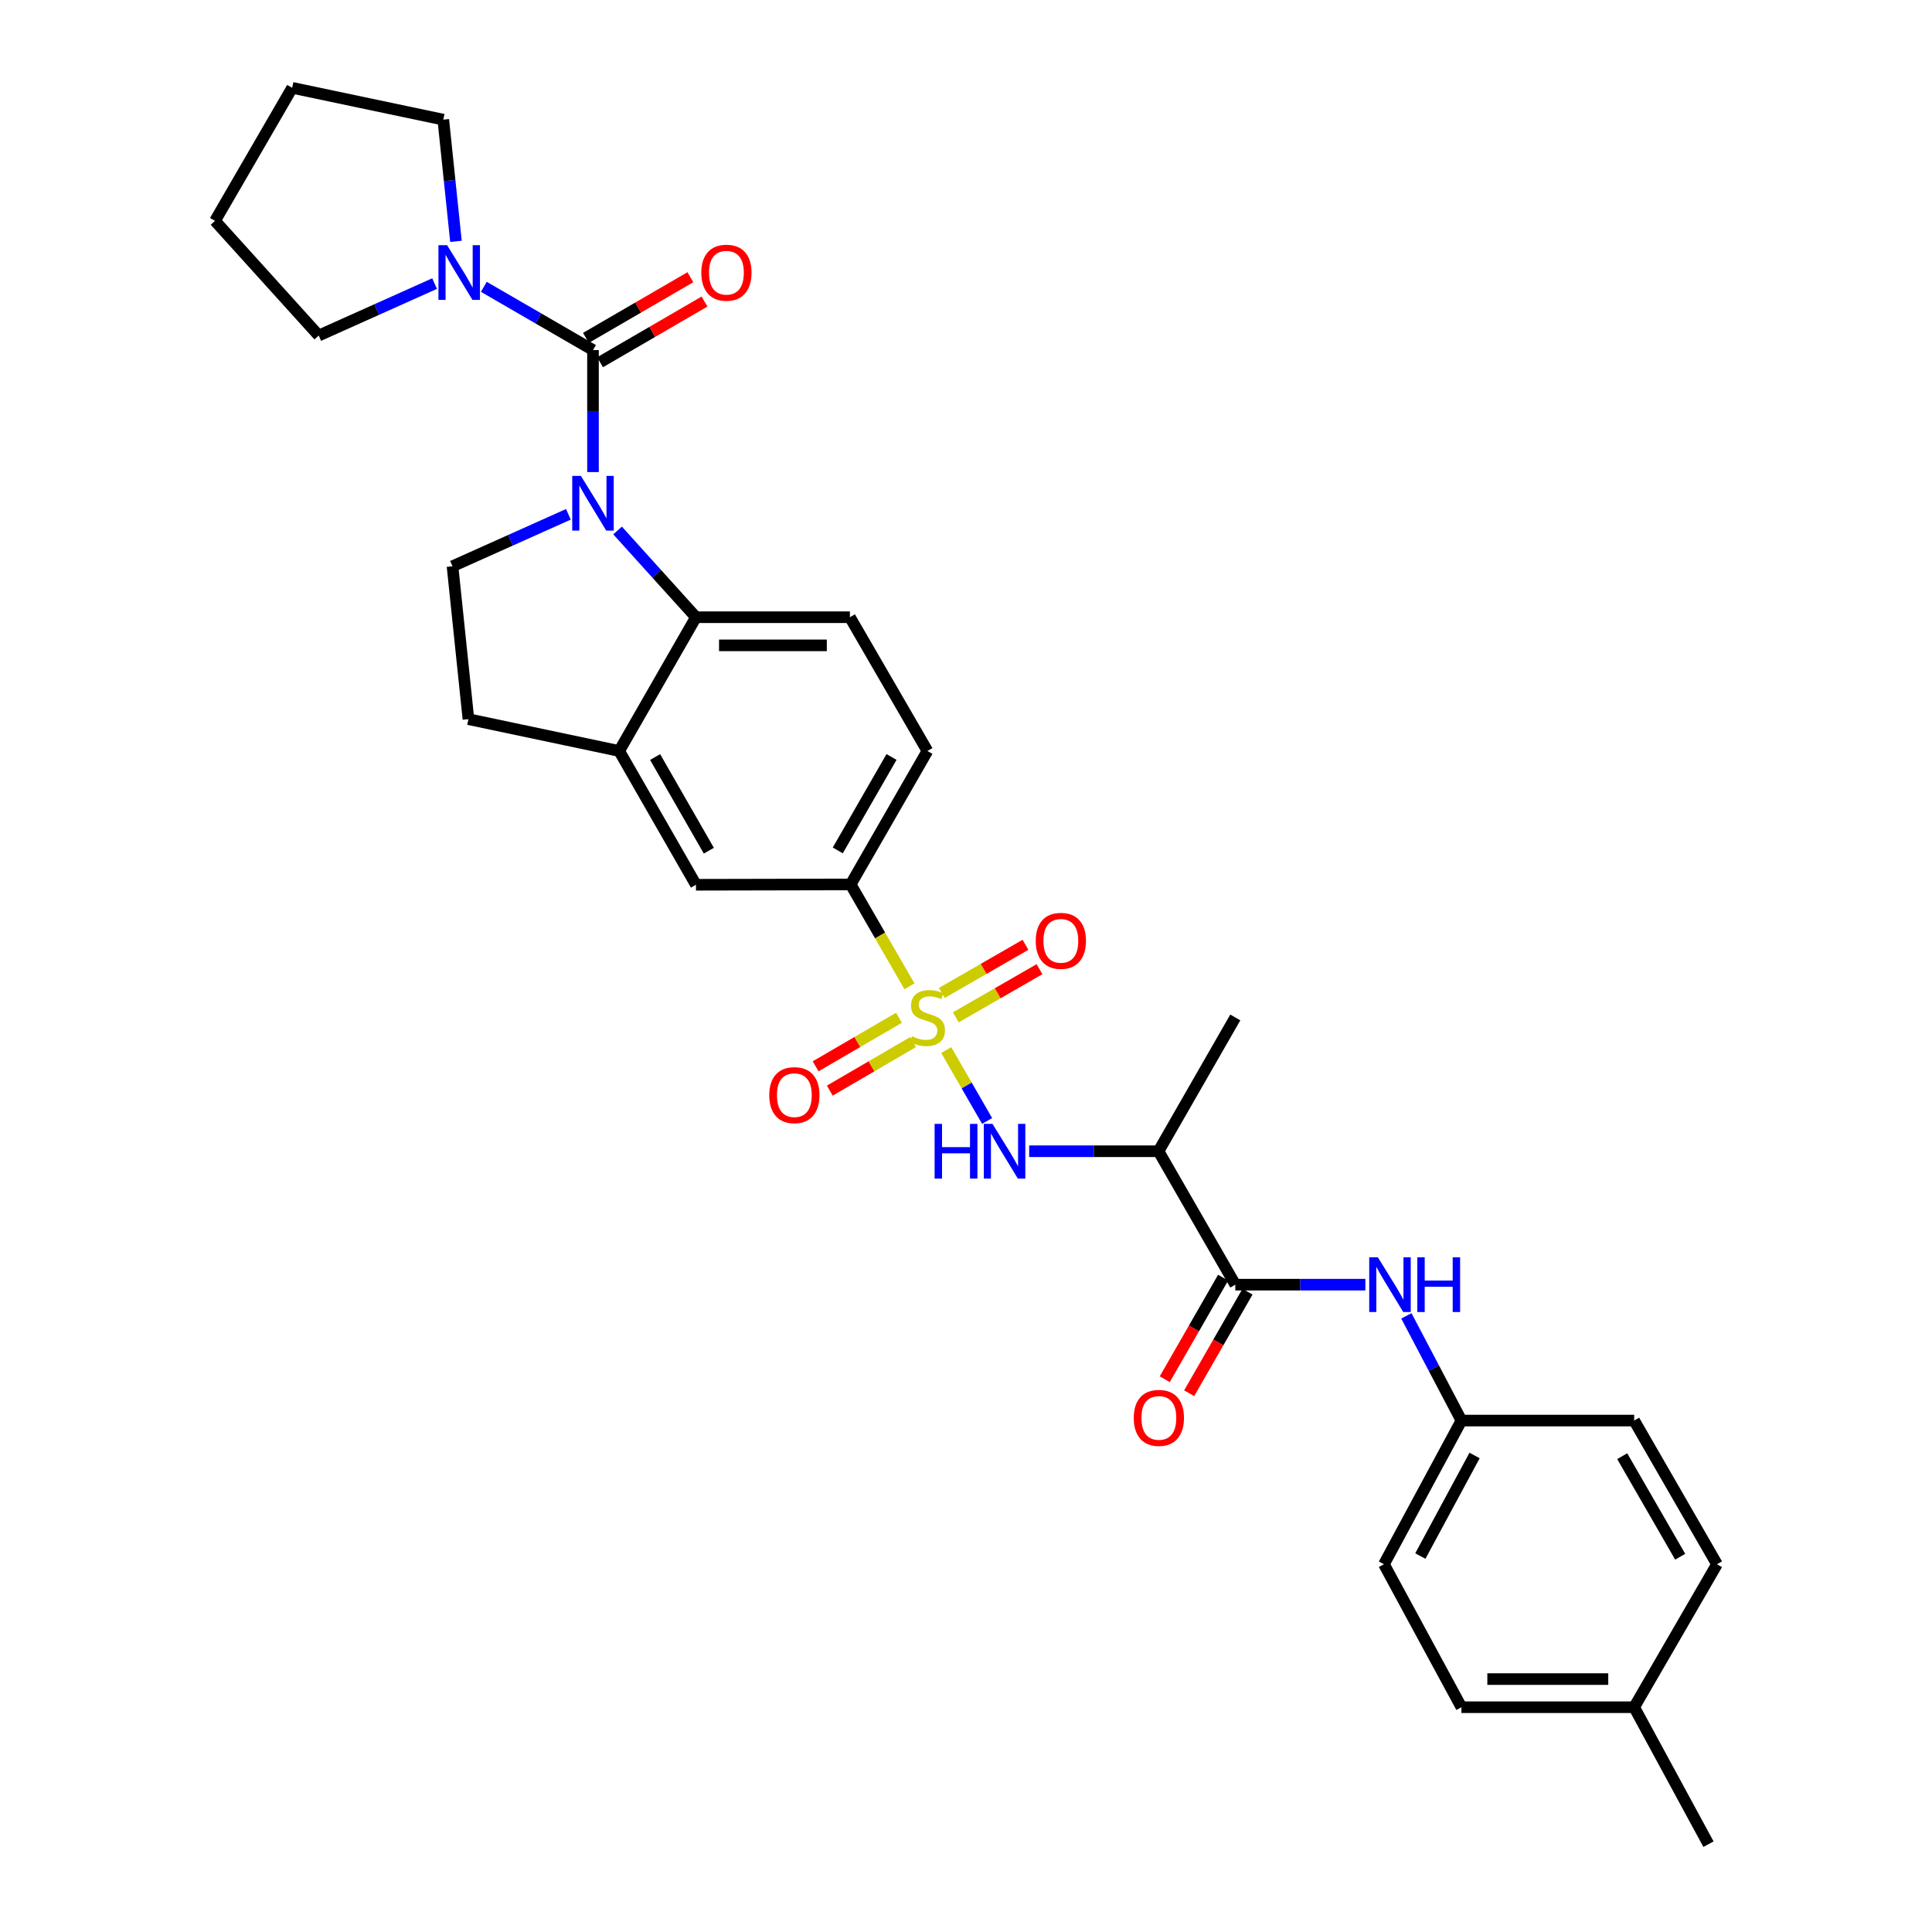 <?xml version='1.0' encoding='iso-8859-1'?>
<svg version='1.1' baseProfile='full'
              xmlns='http://www.w3.org/2000/svg'
                      xmlns:rdkit='http://www.rdkit.org/xml'
                      xmlns:xlink='http://www.w3.org/1999/xlink'
                  xml:space='preserve'
width='1000px' height='1000px' viewBox='0 0 1000 1000'>
<!-- END OF HEADER -->
<rect style='opacity:1.0;fill:#FFFFFF;stroke:none' width='1000' height='1000' x='0' y='0'> </rect>
<path class='bond-3' d='M 489.765,543.508 L 500.348,561.858' style='fill:none;fill-rule:evenodd;stroke:#CCCC00;stroke-width:6px;stroke-linecap:butt;stroke-linejoin:miter;stroke-opacity:1' />
<path class='bond-3' d='M 500.348,561.858 L 510.932,580.208' style='fill:none;fill-rule:evenodd;stroke:#0000FF;stroke-width:6px;stroke-linecap:butt;stroke-linejoin:miter;stroke-opacity:1' />
<path class='bond-7' d='M 470.734,510.523 L 455.517,484.154' style='fill:none;fill-rule:evenodd;stroke:#CCCC00;stroke-width:6px;stroke-linecap:butt;stroke-linejoin:miter;stroke-opacity:1' />
<path class='bond-7' d='M 455.517,484.154 L 440.299,457.785' style='fill:none;fill-rule:evenodd;stroke:#000000;stroke-width:6px;stroke-linecap:butt;stroke-linejoin:miter;stroke-opacity:1' />
<path class='bond-12' d='M 494.733,526.573 L 516.392,514.113' style='fill:none;fill-rule:evenodd;stroke:#CCCC00;stroke-width:6px;stroke-linecap:butt;stroke-linejoin:miter;stroke-opacity:1' />
<path class='bond-12' d='M 516.392,514.113 L 538.052,501.653' style='fill:none;fill-rule:evenodd;stroke:#FF0000;stroke-width:6px;stroke-linecap:butt;stroke-linejoin:miter;stroke-opacity:1' />
<path class='bond-12' d='M 487.47,513.948 L 509.129,501.488' style='fill:none;fill-rule:evenodd;stroke:#CCCC00;stroke-width:6px;stroke-linecap:butt;stroke-linejoin:miter;stroke-opacity:1' />
<path class='bond-12' d='M 509.129,501.488 L 530.789,489.028' style='fill:none;fill-rule:evenodd;stroke:#FF0000;stroke-width:6px;stroke-linecap:butt;stroke-linejoin:miter;stroke-opacity:1' />
<path class='bond-13' d='M 465.29,526.791 L 443.728,539.357' style='fill:none;fill-rule:evenodd;stroke:#CCCC00;stroke-width:6px;stroke-linecap:butt;stroke-linejoin:miter;stroke-opacity:1' />
<path class='bond-13' d='M 443.728,539.357 L 422.166,551.922' style='fill:none;fill-rule:evenodd;stroke:#FF0000;stroke-width:6px;stroke-linecap:butt;stroke-linejoin:miter;stroke-opacity:1' />
<path class='bond-13' d='M 472.624,539.375 L 451.062,551.941' style='fill:none;fill-rule:evenodd;stroke:#CCCC00;stroke-width:6px;stroke-linecap:butt;stroke-linejoin:miter;stroke-opacity:1' />
<path class='bond-13' d='M 451.062,551.941 L 429.5,564.506' style='fill:none;fill-rule:evenodd;stroke:#FF0000;stroke-width:6px;stroke-linecap:butt;stroke-linejoin:miter;stroke-opacity:1' />
<path class='bond-0' d='M 319.658,274.578 L 339.941,297.026' style='fill:none;fill-rule:evenodd;stroke:#0000FF;stroke-width:6px;stroke-linecap:butt;stroke-linejoin:miter;stroke-opacity:1' />
<path class='bond-0' d='M 339.941,297.026 L 360.223,319.473' style='fill:none;fill-rule:evenodd;stroke:#000000;stroke-width:6px;stroke-linecap:butt;stroke-linejoin:miter;stroke-opacity:1' />
<path class='bond-1' d='M 306.931,244.35 L 306.931,212.772' style='fill:none;fill-rule:evenodd;stroke:#0000FF;stroke-width:6px;stroke-linecap:butt;stroke-linejoin:miter;stroke-opacity:1' />
<path class='bond-1' d='M 306.931,212.772 L 306.931,181.193' style='fill:none;fill-rule:evenodd;stroke:#000000;stroke-width:6px;stroke-linecap:butt;stroke-linejoin:miter;stroke-opacity:1' />
<path class='bond-32' d='M 294.199,266.201 L 264.209,279.648' style='fill:none;fill-rule:evenodd;stroke:#0000FF;stroke-width:6px;stroke-linecap:butt;stroke-linejoin:miter;stroke-opacity:1' />
<path class='bond-32' d='M 264.209,279.648 L 234.219,293.094' style='fill:none;fill-rule:evenodd;stroke:#000000;stroke-width:6px;stroke-linecap:butt;stroke-linejoin:miter;stroke-opacity:1' />
<path class='bond-5' d='M 306.931,181.193 L 278.677,164.825' style='fill:none;fill-rule:evenodd;stroke:#000000;stroke-width:6px;stroke-linecap:butt;stroke-linejoin:miter;stroke-opacity:1' />
<path class='bond-5' d='M 278.677,164.825 L 250.423,148.456' style='fill:none;fill-rule:evenodd;stroke:#0000FF;stroke-width:6px;stroke-linecap:butt;stroke-linejoin:miter;stroke-opacity:1' />
<path class='bond-15' d='M 310.589,187.491 L 337.622,171.787' style='fill:none;fill-rule:evenodd;stroke:#000000;stroke-width:6px;stroke-linecap:butt;stroke-linejoin:miter;stroke-opacity:1' />
<path class='bond-15' d='M 337.622,171.787 L 364.655,156.083' style='fill:none;fill-rule:evenodd;stroke:#FF0000;stroke-width:6px;stroke-linecap:butt;stroke-linejoin:miter;stroke-opacity:1' />
<path class='bond-15' d='M 303.273,174.896 L 330.306,159.193' style='fill:none;fill-rule:evenodd;stroke:#000000;stroke-width:6px;stroke-linecap:butt;stroke-linejoin:miter;stroke-opacity:1' />
<path class='bond-15' d='M 330.306,159.193 L 357.339,143.489' style='fill:none;fill-rule:evenodd;stroke:#FF0000;stroke-width:6px;stroke-linecap:butt;stroke-linejoin:miter;stroke-opacity:1' />
<path class='bond-2' d='M 360.223,319.473 L 439.911,319.473' style='fill:none;fill-rule:evenodd;stroke:#000000;stroke-width:6px;stroke-linecap:butt;stroke-linejoin:miter;stroke-opacity:1' />
<path class='bond-2' d='M 372.176,334.038 L 427.958,334.038' style='fill:none;fill-rule:evenodd;stroke:#000000;stroke-width:6px;stroke-linecap:butt;stroke-linejoin:miter;stroke-opacity:1' />
<path class='bond-31' d='M 360.223,319.473 L 320.493,388.706' style='fill:none;fill-rule:evenodd;stroke:#000000;stroke-width:6px;stroke-linecap:butt;stroke-linejoin:miter;stroke-opacity:1' />
<path class='bond-6' d='M 532.702,595.879 L 566.172,595.879' style='fill:none;fill-rule:evenodd;stroke:#0000FF;stroke-width:6px;stroke-linecap:butt;stroke-linejoin:miter;stroke-opacity:1' />
<path class='bond-6' d='M 566.172,595.879 L 599.642,595.879' style='fill:none;fill-rule:evenodd;stroke:#000000;stroke-width:6px;stroke-linecap:butt;stroke-linejoin:miter;stroke-opacity:1' />
<path class='bond-4' d='M 639.388,664.942 L 599.642,595.879' style='fill:none;fill-rule:evenodd;stroke:#000000;stroke-width:6px;stroke-linecap:butt;stroke-linejoin:miter;stroke-opacity:1' />
<path class='bond-10' d='M 639.388,664.942 L 673.047,664.942' style='fill:none;fill-rule:evenodd;stroke:#000000;stroke-width:6px;stroke-linecap:butt;stroke-linejoin:miter;stroke-opacity:1' />
<path class='bond-10' d='M 673.047,664.942 L 706.707,664.942' style='fill:none;fill-rule:evenodd;stroke:#0000FF;stroke-width:6px;stroke-linecap:butt;stroke-linejoin:miter;stroke-opacity:1' />
<path class='bond-17' d='M 633.073,661.315 L 617.976,687.6' style='fill:none;fill-rule:evenodd;stroke:#000000;stroke-width:6px;stroke-linecap:butt;stroke-linejoin:miter;stroke-opacity:1' />
<path class='bond-17' d='M 617.976,687.6 L 602.878,713.886' style='fill:none;fill-rule:evenodd;stroke:#FF0000;stroke-width:6px;stroke-linecap:butt;stroke-linejoin:miter;stroke-opacity:1' />
<path class='bond-17' d='M 645.703,668.569 L 630.606,694.855' style='fill:none;fill-rule:evenodd;stroke:#000000;stroke-width:6px;stroke-linecap:butt;stroke-linejoin:miter;stroke-opacity:1' />
<path class='bond-17' d='M 630.606,694.855 L 615.508,721.14' style='fill:none;fill-rule:evenodd;stroke:#FF0000;stroke-width:6px;stroke-linecap:butt;stroke-linejoin:miter;stroke-opacity:1' />
<path class='bond-25' d='M 236.001,124.925 L 232.723,93.427' style='fill:none;fill-rule:evenodd;stroke:#0000FF;stroke-width:6px;stroke-linecap:butt;stroke-linejoin:miter;stroke-opacity:1' />
<path class='bond-25' d='M 232.723,93.427 L 229.445,61.929' style='fill:none;fill-rule:evenodd;stroke:#000000;stroke-width:6px;stroke-linecap:butt;stroke-linejoin:miter;stroke-opacity:1' />
<path class='bond-26' d='M 224.95,146.783 L 194.96,160.23' style='fill:none;fill-rule:evenodd;stroke:#0000FF;stroke-width:6px;stroke-linecap:butt;stroke-linejoin:miter;stroke-opacity:1' />
<path class='bond-26' d='M 194.96,160.23 L 164.97,173.676' style='fill:none;fill-rule:evenodd;stroke:#000000;stroke-width:6px;stroke-linecap:butt;stroke-linejoin:miter;stroke-opacity:1' />
<path class='bond-27' d='M 599.642,595.879 L 639.388,526.63' style='fill:none;fill-rule:evenodd;stroke:#000000;stroke-width:6px;stroke-linecap:butt;stroke-linejoin:miter;stroke-opacity:1' />
<path class='bond-11' d='M 440.299,457.785 L 360.223,457.955' style='fill:none;fill-rule:evenodd;stroke:#000000;stroke-width:6px;stroke-linecap:butt;stroke-linejoin:miter;stroke-opacity:1' />
<path class='bond-18' d='M 440.299,457.785 L 480.03,388.706' style='fill:none;fill-rule:evenodd;stroke:#000000;stroke-width:6px;stroke-linecap:butt;stroke-linejoin:miter;stroke-opacity:1' />
<path class='bond-18' d='M 433.633,440.162 L 461.444,391.806' style='fill:none;fill-rule:evenodd;stroke:#000000;stroke-width:6px;stroke-linecap:butt;stroke-linejoin:miter;stroke-opacity:1' />
<path class='bond-8' d='M 320.493,388.706 L 360.223,457.955' style='fill:none;fill-rule:evenodd;stroke:#000000;stroke-width:6px;stroke-linecap:butt;stroke-linejoin:miter;stroke-opacity:1' />
<path class='bond-8' d='M 339.086,391.845 L 366.897,440.32' style='fill:none;fill-rule:evenodd;stroke:#000000;stroke-width:6px;stroke-linecap:butt;stroke-linejoin:miter;stroke-opacity:1' />
<path class='bond-16' d='M 320.493,388.706 L 242.456,372.231' style='fill:none;fill-rule:evenodd;stroke:#000000;stroke-width:6px;stroke-linecap:butt;stroke-linejoin:miter;stroke-opacity:1' />
<path class='bond-9' d='M 234.219,293.094 L 242.456,372.231' style='fill:none;fill-rule:evenodd;stroke:#000000;stroke-width:6px;stroke-linecap:butt;stroke-linejoin:miter;stroke-opacity:1' />
<path class='bond-19' d='M 727.938,681.089 L 742.187,708.186' style='fill:none;fill-rule:evenodd;stroke:#0000FF;stroke-width:6px;stroke-linecap:butt;stroke-linejoin:miter;stroke-opacity:1' />
<path class='bond-19' d='M 742.187,708.186 L 756.435,735.284' style='fill:none;fill-rule:evenodd;stroke:#000000;stroke-width:6px;stroke-linecap:butt;stroke-linejoin:miter;stroke-opacity:1' />
<path class='bond-14' d='M 439.911,319.473 L 480.03,388.706' style='fill:none;fill-rule:evenodd;stroke:#000000;stroke-width:6px;stroke-linecap:butt;stroke-linejoin:miter;stroke-opacity:1' />
<path class='bond-21' d='M 756.435,735.284 L 845.841,735.284' style='fill:none;fill-rule:evenodd;stroke:#000000;stroke-width:6px;stroke-linecap:butt;stroke-linejoin:miter;stroke-opacity:1' />
<path class='bond-22' d='M 756.435,735.284 L 716.333,809.647' style='fill:none;fill-rule:evenodd;stroke:#000000;stroke-width:6px;stroke-linecap:butt;stroke-linejoin:miter;stroke-opacity:1' />
<path class='bond-22' d='M 763.24,753.351 L 735.168,805.406' style='fill:none;fill-rule:evenodd;stroke:#000000;stroke-width:6px;stroke-linecap:butt;stroke-linejoin:miter;stroke-opacity:1' />
<path class='bond-20' d='M 845.841,883.654 L 756.435,883.654' style='fill:none;fill-rule:evenodd;stroke:#000000;stroke-width:6px;stroke-linecap:butt;stroke-linejoin:miter;stroke-opacity:1' />
<path class='bond-20' d='M 832.43,869.089 L 769.846,869.089' style='fill:none;fill-rule:evenodd;stroke:#000000;stroke-width:6px;stroke-linecap:butt;stroke-linejoin:miter;stroke-opacity:1' />
<path class='bond-28' d='M 845.841,883.654 L 884.309,954.545' style='fill:none;fill-rule:evenodd;stroke:#000000;stroke-width:6px;stroke-linecap:butt;stroke-linejoin:miter;stroke-opacity:1' />
<path class='bond-33' d='M 845.841,883.654 L 888.711,809.647' style='fill:none;fill-rule:evenodd;stroke:#000000;stroke-width:6px;stroke-linecap:butt;stroke-linejoin:miter;stroke-opacity:1' />
<path class='bond-23' d='M 845.841,735.284 L 888.711,809.647' style='fill:none;fill-rule:evenodd;stroke:#000000;stroke-width:6px;stroke-linecap:butt;stroke-linejoin:miter;stroke-opacity:1' />
<path class='bond-23' d='M 839.653,753.712 L 869.662,805.767' style='fill:none;fill-rule:evenodd;stroke:#000000;stroke-width:6px;stroke-linecap:butt;stroke-linejoin:miter;stroke-opacity:1' />
<path class='bond-24' d='M 716.333,809.647 L 756.435,883.654' style='fill:none;fill-rule:evenodd;stroke:#000000;stroke-width:6px;stroke-linecap:butt;stroke-linejoin:miter;stroke-opacity:1' />
<path class='bond-30' d='M 229.445,61.929 L 151.23,45.455' style='fill:none;fill-rule:evenodd;stroke:#000000;stroke-width:6px;stroke-linecap:butt;stroke-linejoin:miter;stroke-opacity:1' />
<path class='bond-29' d='M 164.97,173.676 L 111.289,114.315' style='fill:none;fill-rule:evenodd;stroke:#000000;stroke-width:6px;stroke-linecap:butt;stroke-linejoin:miter;stroke-opacity:1' />
<path class='bond-34' d='M 111.289,114.315 L 151.23,45.455' style='fill:none;fill-rule:evenodd;stroke:#000000;stroke-width:6px;stroke-linecap:butt;stroke-linejoin:miter;stroke-opacity:1' />
<path  class='atom-0' d='M 472.03 536.35
Q 472.35 536.47, 473.67 537.03
Q 474.99 537.59, 476.43 537.95
Q 477.91 538.27, 479.35 538.27
Q 482.03 538.27, 483.59 536.99
Q 485.15 535.67, 485.15 533.39
Q 485.15 531.83, 484.35 530.87
Q 483.59 529.91, 482.39 529.39
Q 481.19 528.87, 479.19 528.27
Q 476.67 527.51, 475.15 526.79
Q 473.67 526.07, 472.59 524.55
Q 471.55 523.03, 471.55 520.47
Q 471.55 516.91, 473.95 514.71
Q 476.39 512.51, 481.19 512.51
Q 484.47 512.51, 488.19 514.07
L 487.27 517.15
Q 483.87 515.75, 481.31 515.75
Q 478.55 515.75, 477.03 516.91
Q 475.51 518.03, 475.55 519.99
Q 475.55 521.51, 476.31 522.43
Q 477.11 523.35, 478.23 523.87
Q 479.39 524.39, 481.31 524.99
Q 483.87 525.79, 485.39 526.59
Q 486.91 527.39, 487.99 529.03
Q 489.11 530.63, 489.11 533.39
Q 489.11 537.31, 486.47 539.43
Q 483.87 541.51, 479.51 541.51
Q 476.99 541.51, 475.07 540.95
Q 473.19 540.43, 470.95 539.51
L 472.03 536.35
' fill='#CCCC00'/>
<path  class='atom-1' d='M 300.671 246.333
L 309.951 261.333
Q 310.871 262.813, 312.351 265.493
Q 313.831 268.173, 313.911 268.333
L 313.911 246.333
L 317.671 246.333
L 317.671 274.653
L 313.791 274.653
L 303.831 258.253
Q 302.671 256.333, 301.431 254.133
Q 300.231 251.933, 299.871 251.253
L 299.871 274.653
L 296.191 274.653
L 296.191 246.333
L 300.671 246.333
' fill='#0000FF'/>
<path  class='atom-4' d='M 483.75 581.719
L 487.59 581.719
L 487.59 593.759
L 502.07 593.759
L 502.07 581.719
L 505.91 581.719
L 505.91 610.039
L 502.07 610.039
L 502.07 596.959
L 487.59 596.959
L 487.59 610.039
L 483.75 610.039
L 483.75 581.719
' fill='#0000FF'/>
<path  class='atom-4' d='M 513.71 581.719
L 522.99 596.719
Q 523.91 598.199, 525.39 600.879
Q 526.87 603.559, 526.95 603.719
L 526.95 581.719
L 530.71 581.719
L 530.71 610.039
L 526.83 610.039
L 516.87 593.639
Q 515.71 591.719, 514.47 589.519
Q 513.27 587.319, 512.91 586.639
L 512.91 610.039
L 509.23 610.039
L 509.23 581.719
L 513.71 581.719
' fill='#0000FF'/>
<path  class='atom-6' d='M 231.422 126.915
L 240.702 141.915
Q 241.622 143.395, 243.102 146.075
Q 244.582 148.755, 244.662 148.915
L 244.662 126.915
L 248.422 126.915
L 248.422 155.235
L 244.542 155.235
L 234.582 138.835
Q 233.422 136.915, 232.182 134.715
Q 230.982 132.515, 230.622 131.835
L 230.622 155.235
L 226.942 155.235
L 226.942 126.915
L 231.422 126.915
' fill='#0000FF'/>
<path  class='atom-11' d='M 713.188 650.782
L 722.468 665.782
Q 723.388 667.262, 724.868 669.942
Q 726.348 672.622, 726.428 672.782
L 726.428 650.782
L 730.188 650.782
L 730.188 679.102
L 726.308 679.102
L 716.348 662.702
Q 715.188 660.782, 713.948 658.582
Q 712.748 656.382, 712.388 655.702
L 712.388 679.102
L 708.708 679.102
L 708.708 650.782
L 713.188 650.782
' fill='#0000FF'/>
<path  class='atom-11' d='M 733.588 650.782
L 737.428 650.782
L 737.428 662.822
L 751.908 662.822
L 751.908 650.782
L 755.748 650.782
L 755.748 679.102
L 751.908 679.102
L 751.908 666.022
L 737.428 666.022
L 737.428 679.102
L 733.588 679.102
L 733.588 650.782
' fill='#0000FF'/>
<path  class='atom-13' d='M 536.093 486.979
Q 536.093 480.179, 539.453 476.379
Q 542.813 472.579, 549.093 472.579
Q 555.373 472.579, 558.733 476.379
Q 562.093 480.179, 562.093 486.979
Q 562.093 493.859, 558.693 497.779
Q 555.293 501.659, 549.093 501.659
Q 542.853 501.659, 539.453 497.779
Q 536.093 493.899, 536.093 486.979
M 549.093 498.459
Q 553.413 498.459, 555.733 495.579
Q 558.093 492.659, 558.093 486.979
Q 558.093 481.419, 555.733 478.619
Q 553.413 475.779, 549.093 475.779
Q 544.773 475.779, 542.413 478.579
Q 540.093 481.379, 540.093 486.979
Q 540.093 492.699, 542.413 495.579
Q 544.773 498.459, 549.093 498.459
' fill='#FF0000'/>
<path  class='atom-14' d='M 398.161 566.845
Q 398.161 560.045, 401.521 556.245
Q 404.881 552.445, 411.161 552.445
Q 417.441 552.445, 420.801 556.245
Q 424.161 560.045, 424.161 566.845
Q 424.161 573.725, 420.761 577.645
Q 417.361 581.525, 411.161 581.525
Q 404.921 581.525, 401.521 577.645
Q 398.161 573.765, 398.161 566.845
M 411.161 578.325
Q 415.481 578.325, 417.801 575.445
Q 420.161 572.525, 420.161 566.845
Q 420.161 561.285, 417.801 558.485
Q 415.481 555.645, 411.161 555.645
Q 406.841 555.645, 404.481 558.445
Q 402.161 561.245, 402.161 566.845
Q 402.161 572.565, 404.481 575.445
Q 406.841 578.325, 411.161 578.325
' fill='#FF0000'/>
<path  class='atom-16' d='M 362.994 141.155
Q 362.994 134.355, 366.354 130.555
Q 369.714 126.755, 375.994 126.755
Q 382.274 126.755, 385.634 130.555
Q 388.994 134.355, 388.994 141.155
Q 388.994 148.035, 385.594 151.955
Q 382.194 155.835, 375.994 155.835
Q 369.754 155.835, 366.354 151.955
Q 362.994 148.075, 362.994 141.155
M 375.994 152.635
Q 380.314 152.635, 382.634 149.755
Q 384.994 146.835, 384.994 141.155
Q 384.994 135.595, 382.634 132.795
Q 380.314 129.955, 375.994 129.955
Q 371.674 129.955, 369.314 132.755
Q 366.994 135.555, 366.994 141.155
Q 366.994 146.875, 369.314 149.755
Q 371.674 152.635, 375.994 152.635
' fill='#FF0000'/>
<path  class='atom-18' d='M 586.828 733.899
Q 586.828 727.099, 590.188 723.299
Q 593.548 719.499, 599.828 719.499
Q 606.108 719.499, 609.468 723.299
Q 612.828 727.099, 612.828 733.899
Q 612.828 740.779, 609.428 744.699
Q 606.028 748.579, 599.828 748.579
Q 593.588 748.579, 590.188 744.699
Q 586.828 740.819, 586.828 733.899
M 599.828 745.379
Q 604.148 745.379, 606.468 742.499
Q 608.828 739.579, 608.828 733.899
Q 608.828 728.339, 606.468 725.539
Q 604.148 722.699, 599.828 722.699
Q 595.508 722.699, 593.148 725.499
Q 590.828 728.299, 590.828 733.899
Q 590.828 739.619, 593.148 742.499
Q 595.508 745.379, 599.828 745.379
' fill='#FF0000'/>
</svg>
